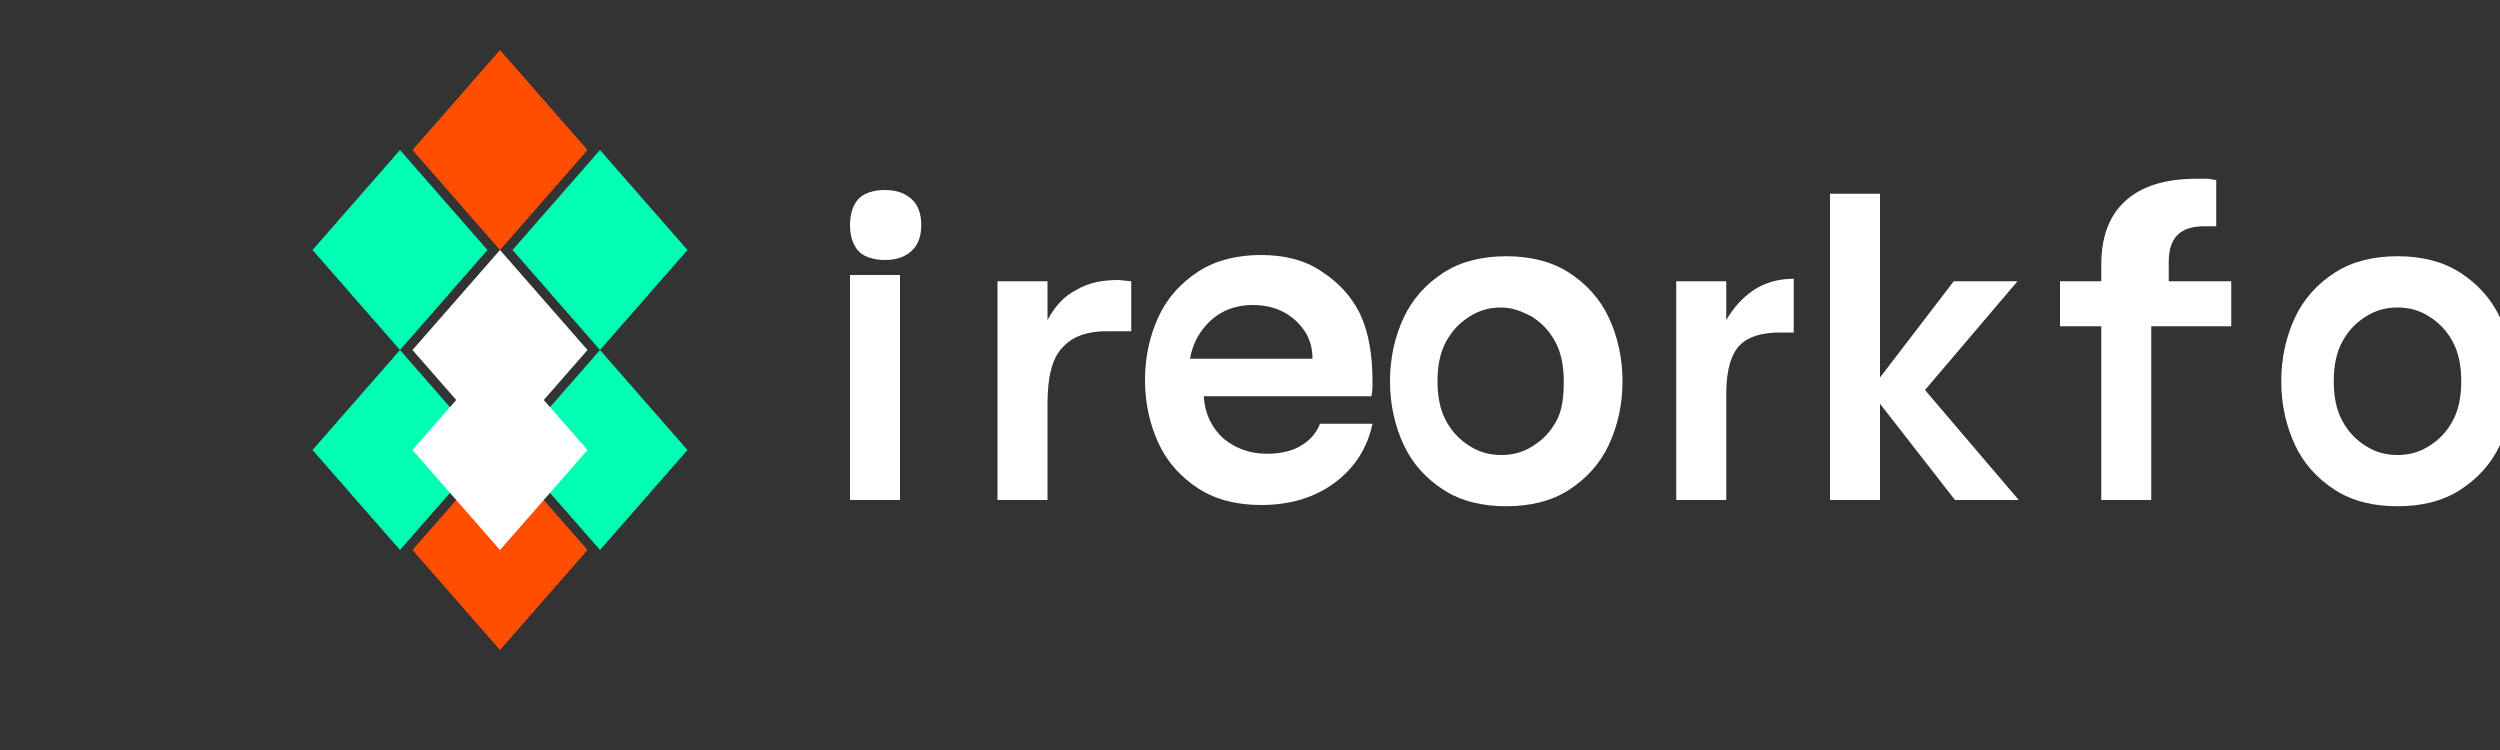 <svg width="200" height="60" viewBox="0 0 200 60" fill="none" xmlns="http://www.w3.org/2000/svg">
  <rect x="0" y="0" width="200" height="60" fill="#333333" stroke="none"/>
  <path d="M33 12L40 4L47 12L40 20L33 12Z" fill="#FF4E00"/>
  <path d="M25 20L32 12L39 20L32 28L25 20Z" fill="#00FFB3"/>
  <path d="M41 20L48 12L55 20L48 28L41 20Z" fill="#00FFB3"/>
  <path d="M33 28L40 20L47 28L40 36L33 28Z" fill="#FFFFFF"/>
  <path d="M33 44L40 36L47 44L40 52L33 44Z" fill="#FF4E00"/>
  <path d="M25 36L32 28L39 36L32 44L25 36Z" fill="#00FFB3"/>
  <path d="M41 36L48 28L55 36L48 44L41 36Z" fill="#00FFB3"/>
  <path d="M33 36L40 28L47 36L40 44L33 36Z" fill="#FFFFFF"/>
  
  <path d="M72 22H68V40H72V22Z" fill="white"/>
  <path d="M68 18C68 17.2 68.2 16.5 68.6 16C69 15.5 69.8 15.2 70.8 15.2C71.8 15.2 72.5 15.5 73 16C73.5 16.5 73.7 17.2 73.7 18C73.7 18.8 73.5 19.5 73 20C72.5 20.5 71.8 20.8 70.8 20.8C69.8 20.8 69 20.5 68.6 20C68.2 19.5 68 18.8 68 18Z" fill="white"/>
  
  <path d="M90.5 22.5V26.5H88.5C87 26.5 85.8 26.9 85 27.8C84.2 28.6 83.8 30.1 83.8 32.3V40H79.8V22.5H83.8V25.6C84.4 24.5 85.1 23.7 86.1 23.2C87.1 22.6 88.2 22.4 89.5 22.4L90.5 22.5Z" fill="white"/>
  
  <path d="M109.8 30.5C109.8 31 109.8 31.4 109.7 31.7H96.3C96.4 33.2 97 34.3 97.9 35.1C98.9 35.9 100 36.3 101.4 36.3C102.4 36.3 103.3 36.1 104 35.7C104.7 35.3 105.3 34.7 105.6 33.9H109.8C109.4 35.8 108.4 37.4 106.8 38.6C105.2 39.8 103.2 40.4 100.9 40.4C99 40.4 97.3 40 95.9 39.1C94.5 38.2 93.4 37 92.7 35.5C92 34 91.6 32.3 91.6 30.4C91.6 28.5 92 26.8 92.7 25.3C93.4 23.8 94.5 22.6 95.9 21.7C97.3 20.8 99 20.4 100.9 20.4C102.7 20.4 104.4 20.8 105.7 21.7C107.1 22.6 108.1 23.7 108.8 25.1C109.5 26.6 109.8 28.4 109.8 30.5ZM105 28.7C105 27.4 104.5 26.4 103.6 25.6C102.7 24.8 101.6 24.4 100.2 24.4C98.9 24.4 97.8 24.8 96.9 25.6C96 26.4 95.4 27.5 95.2 28.7H105Z" fill="white"/>
  
  <path d="M129.8 30.5C129.8 32.4 129.4 34.1 128.7 35.6C128 37.1 126.9 38.3 125.5 39.2C124.1 40.1 122.4 40.5 120.5 40.5C118.6 40.5 116.9 40.1 115.5 39.2C114.1 38.3 113 37.1 112.3 35.6C111.6 34.1 111.2 32.4 111.2 30.5C111.2 28.6 111.6 26.9 112.3 25.4C113 23.9 114.1 22.7 115.5 21.8C116.9 20.9 118.6 20.5 120.5 20.5C122.4 20.5 124.1 20.9 125.5 21.8C126.9 22.7 128 23.9 128.7 25.4C129.4 26.9 129.8 28.6 129.8 30.5ZM125.1 30.5C125.1 29.3 124.9 28.2 124.4 27.3C123.9 26.4 123.3 25.8 122.5 25.3C121.7 24.9 121 24.6 120.1 24.6C119.2 24.6 118.4 24.8 117.6 25.3C116.8 25.8 116.2 26.4 115.7 27.3C115.2 28.2 115 29.3 115 30.5C115 31.7 115.2 32.8 115.7 33.7C116.2 34.6 116.8 35.2 117.6 35.7C118.4 36.2 119.2 36.4 120.1 36.4C121 36.4 121.8 36.2 122.6 35.7C123.4 35.2 124 34.6 124.5 33.7C125 32.8 125.1 31.7 125.1 30.5Z" fill="white"/>
  
  <path d="M138.1 25.6C138.7 24.6 139.4 23.8 140.3 23.2C141.2 22.6 142.3 22.3 143.5 22.3V26.6H142.4C141 26.6 139.9 26.9 139.2 27.6C138.5 28.3 138.1 29.6 138.1 31.5V40H134.1V22.5H138.1V25.6Z" fill="white"/>
  
  <path d="M156.4 40L150.4 32.3V40H146.4V15.5H150.4V30.2L156.3 22.5H161.4L154 31.2L161.5 40H156.4Z" fill="white"/>
  
  <path d="M178.5 22.5V26.1H172.1V40H168.1V26.1H164.8V22.5H168.1V21.2C168.1 19 168.7 17.3 170 16.1C171.3 14.9 173.2 14.3 175.7 14.3C176.1 14.3 176.4 14.3 176.6 14.3C176.8 14.3 177.1 14.4 177.3 14.4V18.1C177.2 18.1 177 18.1 176.9 18.1C176.7 18.1 176.6 18.1 176.4 18.1C175.4 18.1 174.7 18.3 174.2 18.8C173.7 19.3 173.5 20 173.5 21V22.5H178.5Z" fill="white"/>
  
  <path d="M191.8 40.5C189.9 40.5 188.2 40.1 186.8 39.2C185.4 38.3 184.3 37.1 183.6 35.6C182.9 34.1 182.5 32.4 182.5 30.5C182.5 28.6 182.9 26.9 183.6 25.4C184.3 23.9 185.4 22.7 186.8 21.8C188.2 20.9 189.9 20.5 191.8 20.5C193.7 20.5 195.4 20.9 196.8 21.8C198.2 22.7 199.3 23.9 200 25.4C200.7 26.9 201.1 28.6 201.1 30.5C201.1 32.4 200.7 34.1 200 35.6C199.3 37.1 198.2 38.3 196.8 39.2C195.4 40.1 193.7 40.5 191.8 40.5ZM191.8 36.4C192.7 36.4 193.5 36.2 194.3 35.7C195.1 35.2 195.7 34.6 196.2 33.7C196.7 32.8 196.9 31.7 196.9 30.5C196.9 29.3 196.7 28.2 196.2 27.3C195.7 26.4 195.1 25.8 194.3 25.3C193.5 24.8 192.7 24.6 191.8 24.6C190.9 24.6 190.1 24.8 189.3 25.3C188.5 25.8 187.9 26.4 187.4 27.3C186.9 28.2 186.7 29.3 186.7 30.5C186.7 31.7 186.9 32.8 187.4 33.7C187.9 34.6 188.5 35.2 189.3 35.7C190.1 36.2 190.9 36.4 191.8 36.4Z" fill="white"/>
</svg> 